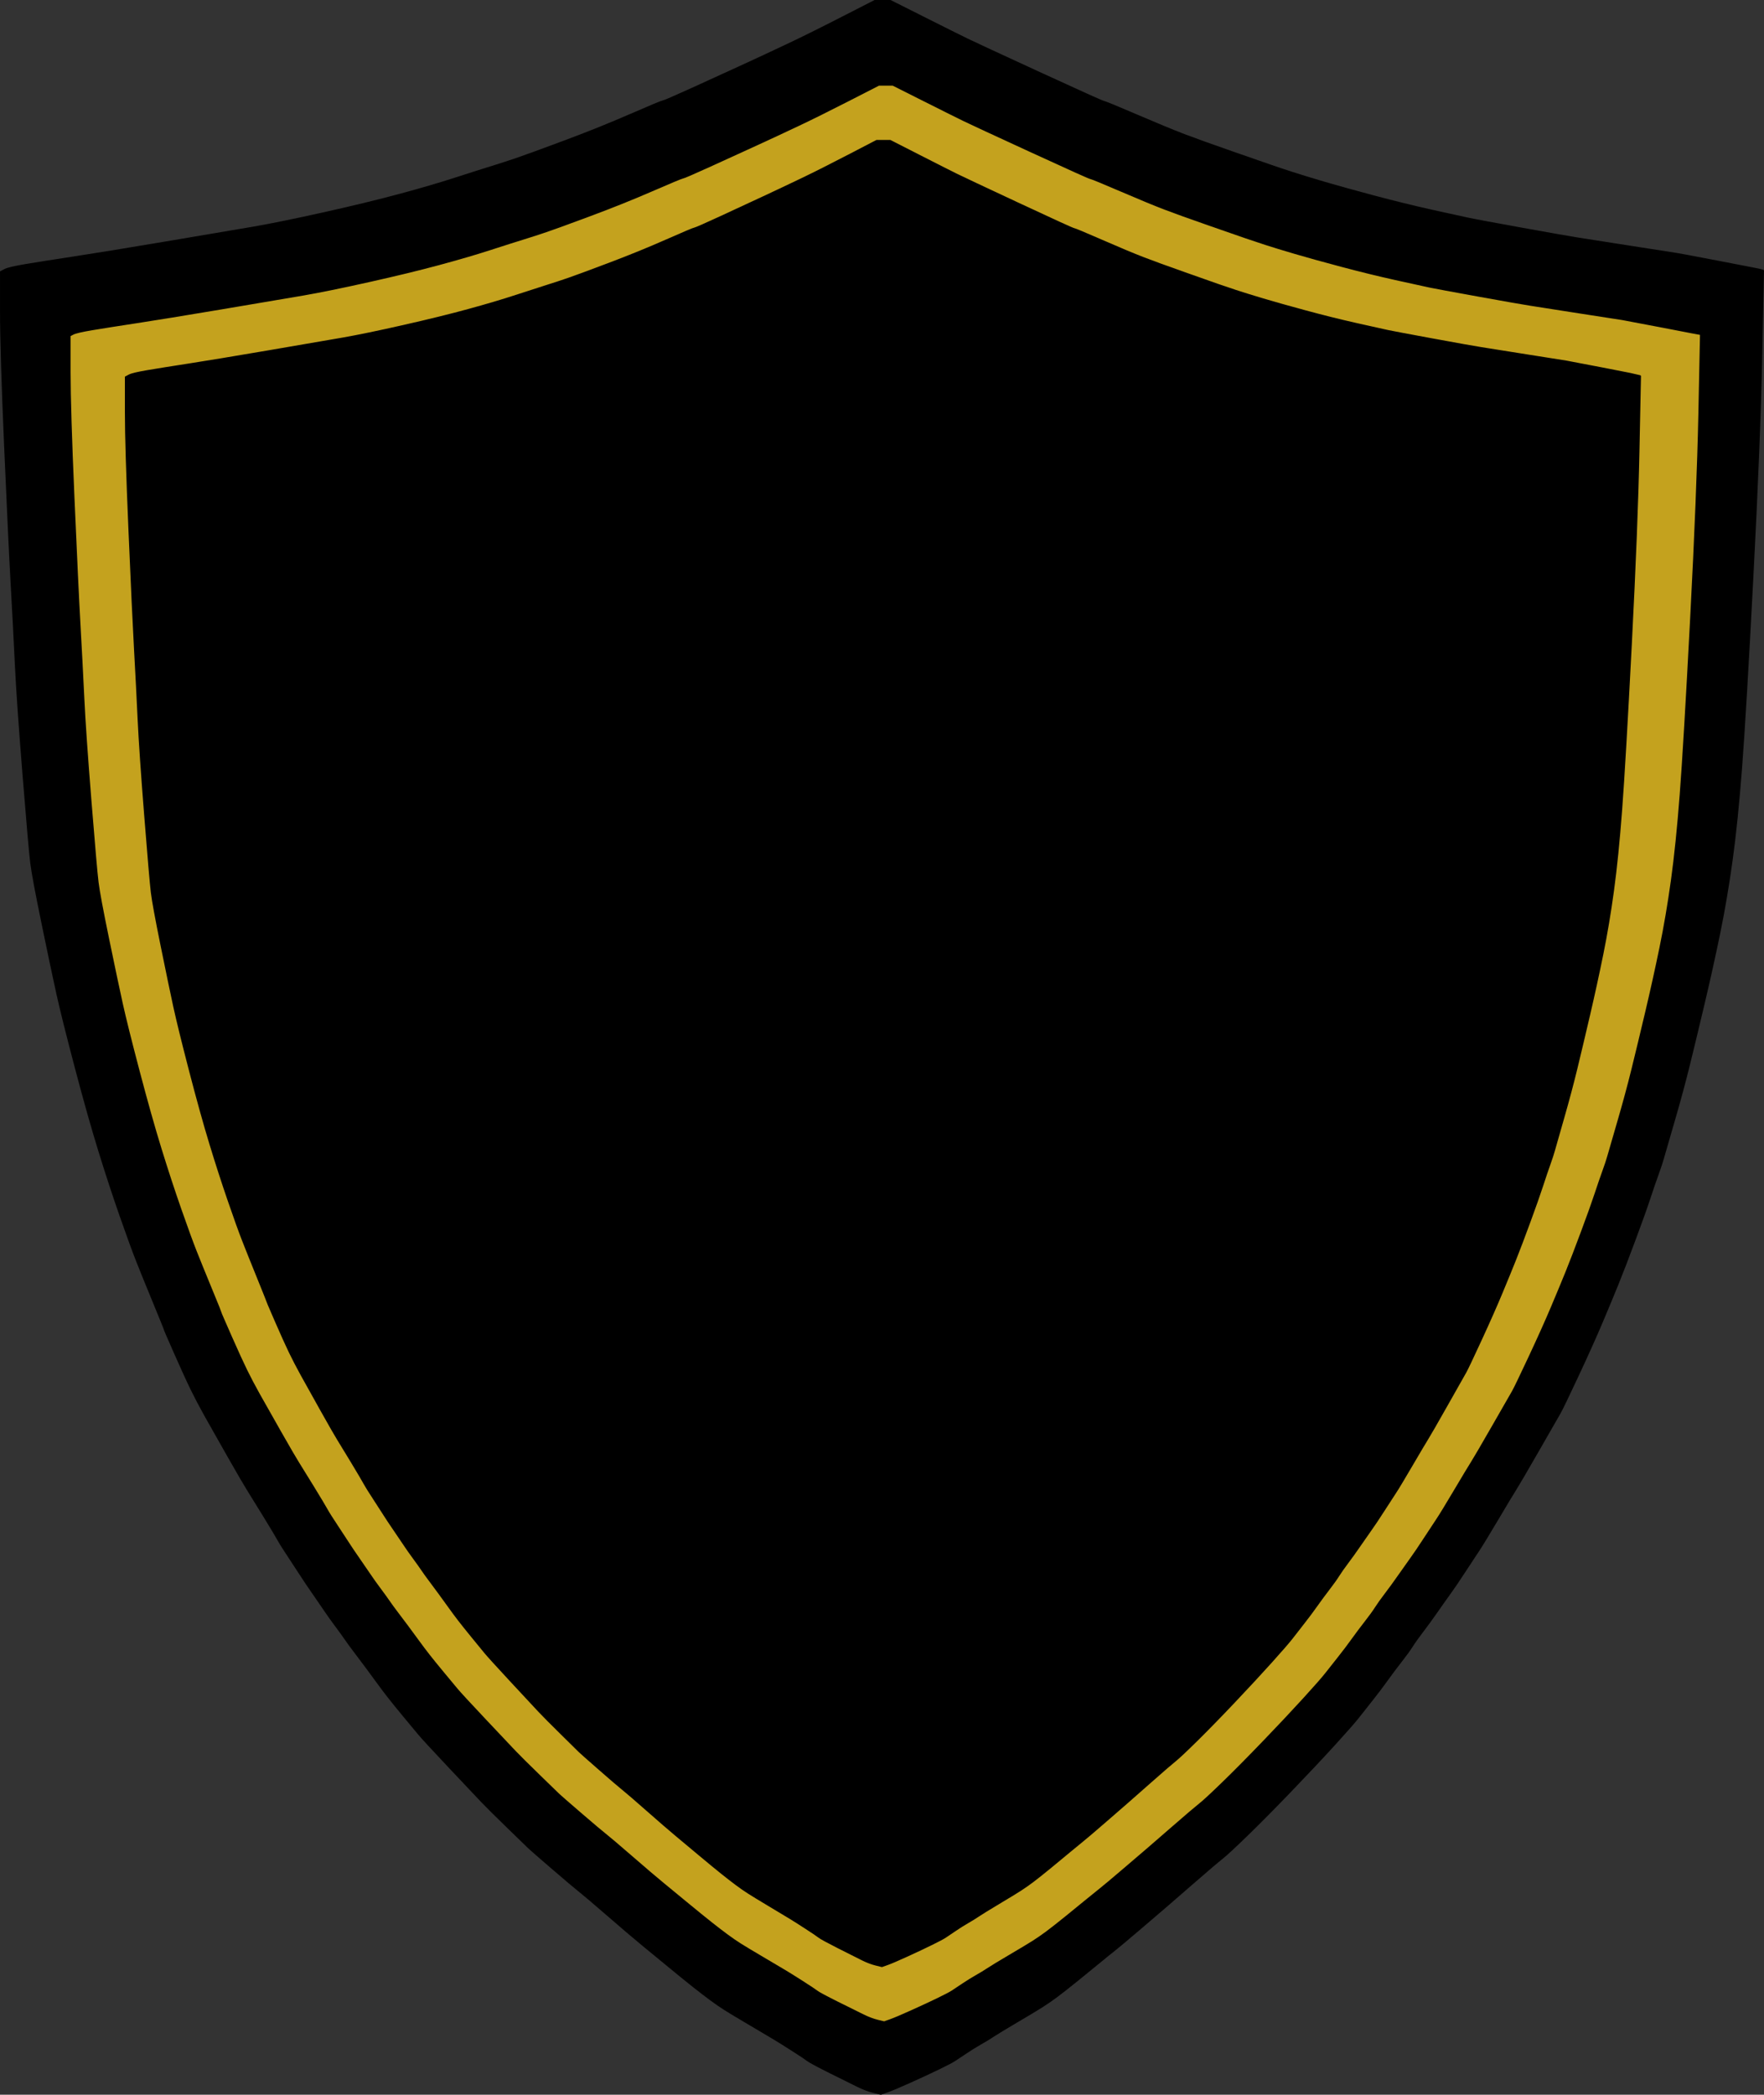 <?xml version="1.0" encoding="UTF-8" standalone="no"?><svg xmlns="http://www.w3.org/2000/svg" xmlns:xlink="http://www.w3.org/1999/xlink" fill="#000000" height="1637.6" preserveAspectRatio="xMidYMid meet" version="1" viewBox="99.0 59.6 1379.1 1637.6" width="1379.1" zoomAndPan="magnify"><rect x="99.0" y="59.6" width="1379.1" height="1637.6" fill="#333333" stroke="none"/><g fill-rule="evenodd" stroke="#000000" stroke-width="2"><g fill="#ffff00" id="change1_1"><path d="m790.94 118.81h5.577l24.025 12.079q24.025 12.079 31.747 15.828 7.722 3.749 52.554 24.366 44.832 20.618 46.334 20.826 1.502 0.208 23.81 9.788 22.309 9.58 34.321 14.162 12.012 4.582 34.75 12.496 22.738 7.914 28.744 9.996 6.006 2.083 15.016 4.998 9.009 2.916 23.167 7.081 14.158 4.165 36.038 9.996 21.88 5.831 42.472 10.413 20.593 4.582 26.599 5.831 6.006 1.25 38.182 7.081 32.176 5.831 40.327 7.081 8.151 1.25 39.898 6.248 31.747 4.998 32.176 4.998 0.429 0 30.889 5.831 30.46 5.831 30.674 6.04l0.215 0.208-1.287 62.062q-1.287 62.061-6.435 160.36-5.148 98.298-8.151 137.45-3.003 39.153-6.864 67.06t-9.009 52.898-11.154 50.398q-6.006 25.407-10.725 44.567-4.719 19.16-11.154 41.235-6.435 22.076-7.722 26.657-1.287 4.582-3.861 11.662-2.574 7.081-6.006 17.494-3.432 10.413-10.725 29.989-7.293 19.576-12.012 31.239-4.719 11.662-11.584 27.907-6.864 16.244-17.59 39.153-10.725 22.909-12.87 26.657-2.145 3.749-15.659 27.282t-16.302 27.907q-2.789 4.374-13.299 22.076-10.511 17.702-13.728 22.492-3.217 4.79-9.867 14.995t-10.725 15.828q-4.076 5.623-9.438 13.329-5.363 7.706-10.296 14.162-4.934 6.456-7.722 10.83-2.789 4.373-8.151 11.246-5.363 6.873-10.296 13.745-4.934 6.873-10.725 14.162-5.792 7.289-9.867 12.496-4.076 5.206-17.375 19.785-13.3 14.578-31.319 33.322-18.019 18.743-31.748 32.072-13.728 13.328-18.233 16.869-4.505 3.54-21.022 17.91t-20.164 17.494q-3.647 3.124-18.019 15.411t-18.877 15.828q-4.505 3.54-10.296 8.33-5.792 4.79-16.088 13.12-10.296 8.33-15.659 12.287-5.363 3.957-10.296 7.081-4.934 3.124-18.019 10.83-13.085 7.706-17.161 10.413-4.076 2.707-9.224 5.623-5.148 2.916-10.725 6.664-5.577 3.748-8.151 5.415-2.574 1.666-11.154 5.831-8.58 4.165-20.593 9.58-12.012 5.415-16.732 7.081l-4.719 1.666-5.148-1.25q-5.148-1.249-11.154-4.165-6.006-2.916-20.164-9.996-14.158-7.081-16.302-8.747-2.145-1.666-10.94-7.289-8.795-5.623-13.299-8.331-4.505-2.707-17.59-10.413-13.085-7.706-18.019-10.83-4.934-3.124-10.296-7.081-5.363-3.957-12.227-9.372-6.864-5.415-18.233-14.786-11.369-9.372-19.735-16.244-8.366-6.873-24.454-20.826-16.088-13.954-20.592-17.494-4.505-3.54-19.734-16.66-15.23-13.12-16.946-14.786-1.716-1.666-15.23-14.787-13.514-13.12-18.877-18.743-5.363-5.623-23.596-24.991t-21.88-23.742q-3.647-4.373-10.725-12.912-7.079-8.539-11.154-13.745-4.076-5.207-8.151-10.83-4.076-5.623-8.58-11.662-4.505-6.039-8.151-10.83-3.647-4.79-6.221-8.538-2.574-3.749-7.079-9.788-4.505-6.04-7.722-10.83-3.218-4.79-8.58-12.496-5.363-7.706-8.151-12.079-2.789-4.373-9.009-13.745-6.221-9.372-8.151-12.912-1.931-3.541-10.725-17.91-8.795-14.37-11.583-18.744-2.789-4.373-13.943-23.95t-16.732-29.573q-5.577-9.997-9.867-18.744-4.29-8.747-12.012-26.241-7.722-17.494-7.722-17.91 0-0.417-7.722-19.16-7.722-18.744-12.012-29.573-4.29-10.83-12.012-32.905-7.722-22.076-15.444-47.067-7.722-24.991-17.161-60.812-9.438-35.82-13.3-53.314-3.861-17.493-10.725-50.815-6.864-33.322-8.151-43.735-1.287-10.413-5.577-63.727-4.29-53.314-5.577-80.388-1.287-27.074-3.003-57.48t-4.719-99.548-3.003-97.882v-28.74l2.789-1.458q2.789-1.458 15.23-3.541t34.321-5.415 66.497-10.83q44.618-7.497 63.923-10.83 19.306-3.332 51.053-10.413t54.914-13.329q23.167-6.248 39.898-11.662 16.732-5.415 26.17-8.33 9.438-2.916 18.019-5.831 8.58-2.916 34.321-12.496 25.741-9.58 48.264-19.368 22.523-9.788 24.025-9.996 1.502-0.208 21.665-9.372 20.164-9.163 36.466-16.661 16.302-7.497 32.176-14.995 15.874-7.497 39.469-19.576l23.596-12.079h5.577z" fill="inherit"/><path d="m769.34 132.96h5.577l24.025 12.079q24.025 12.079 31.747 15.828 7.722 3.749 52.554 24.366 44.832 20.618 46.334 20.826 1.502 0.208 23.81 9.788 22.309 9.58 34.321 14.162 12.012 4.582 34.75 12.496 22.738 7.914 28.744 9.996 6.006 2.083 15.016 4.998 9.009 2.916 23.167 7.081 14.158 4.165 36.038 9.996 21.88 5.831 42.472 10.413 20.593 4.582 26.599 5.831 6.006 1.25 38.182 7.081 32.176 5.831 40.327 7.081 8.151 1.25 39.898 6.248 31.747 4.998 32.176 4.998 0.429 0 30.889 5.831 30.46 5.831 30.674 6.04l0.215 0.208-1.287 62.062q-1.287 62.061-6.435 160.36-5.148 98.298-8.151 137.45-3.003 39.153-6.864 67.06t-9.009 52.898-11.154 50.398q-6.006 25.407-10.725 44.567-4.719 19.16-11.154 41.235-6.435 22.076-7.722 26.657-1.287 4.582-3.861 11.662-2.574 7.081-6.006 17.494-3.432 10.413-10.725 29.989-7.293 19.576-12.012 31.239-4.719 11.662-11.584 27.907-6.864 16.244-17.59 39.153-10.725 22.909-12.87 26.657-2.145 3.749-15.659 27.282t-16.302 27.907q-2.789 4.374-13.299 22.076-10.511 17.702-13.728 22.492-3.217 4.79-9.867 14.995t-10.725 15.828q-4.076 5.623-9.438 13.329-5.363 7.706-10.296 14.162-4.934 6.456-7.722 10.83-2.789 4.373-8.151 11.246-5.363 6.873-10.296 13.745-4.934 6.873-10.725 14.162-5.792 7.289-9.867 12.496-4.076 5.206-17.375 19.785-13.3 14.578-31.319 33.322-18.019 18.743-31.748 32.072-13.728 13.328-18.233 16.869-4.505 3.54-21.022 17.91t-20.164 17.494q-3.647 3.124-18.019 15.411t-18.877 15.828q-4.505 3.54-10.296 8.33-5.792 4.79-16.088 13.12-10.296 8.33-15.659 12.287-5.363 3.957-10.296 7.081-4.934 3.124-18.019 10.83-13.085 7.706-17.161 10.413-4.076 2.707-9.224 5.623-5.148 2.916-10.725 6.664-5.577 3.748-8.151 5.415-2.574 1.666-11.154 5.831-8.58 4.165-20.593 9.58-12.012 5.415-16.732 7.081l-4.719 1.666-5.148-1.25q-5.148-1.249-11.154-4.165-6.006-2.916-20.164-9.996-14.158-7.081-16.302-8.747-2.145-1.666-10.94-7.289-8.795-5.623-13.299-8.331-4.505-2.707-17.59-10.413-13.085-7.706-18.019-10.83-4.934-3.124-10.296-7.081-5.363-3.957-12.227-9.372-6.864-5.415-18.233-14.786-11.369-9.372-19.735-16.244-8.366-6.873-24.454-20.826-16.088-13.954-20.592-17.494-4.505-3.54-19.734-16.66-15.23-13.12-16.946-14.786-1.716-1.666-15.23-14.787-13.514-13.12-18.877-18.743-5.363-5.623-23.596-24.991t-21.88-23.742q-3.647-4.373-10.725-12.912-7.079-8.539-11.154-13.745-4.076-5.207-8.151-10.83-4.076-5.623-8.58-11.662-4.505-6.039-8.151-10.83-3.647-4.79-6.221-8.538-2.574-3.749-7.079-9.788-4.505-6.04-7.722-10.83-3.218-4.79-8.58-12.496-5.363-7.706-8.151-12.079-2.789-4.373-9.009-13.745-6.221-9.372-8.151-12.912-1.931-3.541-10.725-17.91-8.795-14.37-11.583-18.744-2.789-4.373-13.943-23.95t-16.732-29.573q-5.577-9.997-9.867-18.744-4.29-8.747-12.012-26.241-7.722-17.494-7.722-17.91 0-0.417-7.722-19.16-7.722-18.744-12.012-29.573-4.29-10.83-12.012-32.905-7.722-22.076-15.444-47.067-7.722-24.991-17.161-60.812-9.438-35.82-13.3-53.314-3.861-17.493-10.725-50.815-6.864-33.322-8.151-43.735-1.287-10.413-5.577-63.727-4.29-53.314-5.577-80.388-1.287-27.074-3.003-57.48t-4.719-99.548-3.003-97.882v-28.74l2.789-1.458q2.789-1.458 15.23-3.541t34.321-5.415 66.497-10.83q44.618-7.497 63.923-10.83 19.306-3.332 51.053-10.413t54.914-13.329q23.167-6.248 39.898-11.662 16.732-5.415 26.17-8.33 9.438-2.916 18.019-5.831 8.58-2.916 34.321-12.496 25.741-9.58 48.264-19.368 22.523-9.788 24.025-9.996 1.502-0.208 21.665-9.372 20.164-9.163 36.466-16.661 16.302-7.497 32.176-14.995 15.874-7.497 39.469-19.576l23.596-12.079h5.577z" fill="inherit"/></g><g id="change2_1"><path d="m789.02 60.611h6.019l25.93 13.038q25.93 13.038 34.265 17.084 8.335 4.046 56.722 26.301 48.388 22.254 50.008 22.479 1.621 0.225 25.698 10.565 24.078 10.34 37.042 15.286 12.965 4.945 37.506 13.488 24.541 8.542 31.024 10.79 6.483 2.248 16.207 5.395 9.724 3.147 25.004 7.643 15.28 4.496 38.895 10.79 23.615 6.294 45.841 11.24 22.226 4.945 28.708 6.294 6.482 1.349 41.21 7.643t43.526 7.643q8.798 1.349 43.062 6.744 34.265 5.395 34.728 5.395 0.463 0 33.339 6.294t33.107 6.519l0.231 0.225-1.389 66.988q-1.389 66.988-6.946 173.09t-8.798 148.36q-3.241 42.261-7.409 72.383-4.168 30.122-9.724 57.096-5.556 26.975-12.039 54.4-6.482 27.425-11.576 48.106t-12.039 44.509q-6.946 23.828-8.335 28.773-1.389 4.945-4.167 12.588-2.778 7.643-6.483 18.883-3.704 11.24-11.576 32.37-7.872 21.131-12.965 33.719-5.093 12.588-12.502 30.122t-18.985 42.261-13.891 28.773q-2.315 4.046-16.901 29.448t-17.595 30.122q-3.01 4.721-14.354 23.828t-14.817 24.278q-3.473 5.17-10.65 16.185t-11.576 17.084q-4.399 6.069-10.187 14.387-5.788 8.317-11.113 15.286t-8.335 11.689q-3.01 4.721-8.798 12.139-5.788 7.418-11.113 14.836-5.325 7.418-11.576 15.286-6.251 7.868-10.65 13.488-4.399 5.62-18.753 21.355-14.354 15.736-33.802 35.967t-34.265 34.618q-14.818 14.387-19.679 18.208-4.862 3.822-22.689 19.332-17.827 15.511-21.762 18.882-3.936 3.372-19.447 16.635-15.512 13.263-20.374 17.084-4.862 3.822-11.113 8.992-6.251 5.17-17.364 14.162-11.113 8.992-16.901 13.263-5.788 4.271-11.113 7.643-5.325 3.372-19.448 11.689-14.123 8.317-18.522 11.24-4.399 2.922-9.955 6.069-5.556 3.147-11.576 7.194t-8.798 5.845-12.039 6.294q-9.261 4.496-22.226 10.34-12.965 5.845-18.058 7.643l-5.093 1.798-5.556-1.349q-5.556-1.349-12.039-4.496-6.482-3.147-21.763-10.79-15.28-7.643-17.595-9.441-2.315-1.798-11.808-7.868-9.492-6.069-14.354-8.992-4.862-2.922-18.985-11.24-14.123-8.318-19.448-11.689-5.325-3.372-11.113-7.643-5.788-4.271-13.196-10.116-7.409-5.845-19.679-15.96-12.27-10.116-21.3-17.534-9.029-7.418-26.393-22.479t-22.226-18.883q-4.862-3.821-21.3-17.984t-18.29-15.96q-1.852-1.798-16.438-15.96t-20.374-20.231q-5.788-6.069-25.467-26.975t-23.615-25.626q-3.936-4.721-11.576-13.937-7.64-9.217-12.039-14.836-4.399-5.62-8.798-11.689-4.399-6.069-9.261-12.588-4.862-6.519-8.798-11.689-3.936-5.17-6.714-9.217-2.778-4.046-7.64-10.565-4.862-6.519-8.335-11.689-3.473-5.17-9.261-13.488-5.788-8.317-8.798-13.038-3.01-4.721-9.724-14.836-6.714-10.116-8.798-13.937-2.084-3.821-11.576-19.332-9.492-15.511-12.502-20.231-3.01-4.721-15.049-25.851-12.039-21.131-18.058-31.921-6.019-10.79-10.65-20.231-4.63-9.441-12.965-28.324-8.335-18.882-8.335-19.332 0-0.45-8.335-20.681t-12.965-31.921q-4.63-11.69-12.965-35.518-8.335-23.828-16.669-50.803-8.335-26.975-18.522-65.64-10.187-38.664-14.354-57.547-4.167-18.882-11.576-54.849-7.409-35.966-8.798-47.206t-6.019-68.787-6.019-86.77-3.241-62.042q-1.852-32.82-5.093-107.45-3.241-74.631-3.241-105.65v-31.022l3.01-1.573q3.01-1.574 16.438-3.821t37.043-5.845q23.615-3.597 71.771-11.689 48.156-8.092 68.993-11.689 20.837-3.597 55.102-11.24 34.265-7.643 59.269-14.387 25.004-6.744 43.062-12.588 18.058-5.845 28.246-8.992 10.187-3.147 19.448-6.294 9.261-3.147 37.043-13.488 27.782-10.34 52.091-20.906 24.309-10.565 25.93-10.79 1.621-0.225 23.383-10.116 21.763-9.891 39.358-17.983 17.596-8.093 34.728-16.185 17.132-8.093 42.6-21.13l25.467-13.038h6.019v1.1e-5z" fill="inherit"/></g><g id="change3_1"><path d="m791.56 125.56h5.577l24.025 12.079q24.025 12.079 31.747 15.828 7.722 3.749 52.554 24.366 44.832 20.618 46.334 20.826 1.502 0.208 23.81 9.788 22.309 9.58 34.321 14.162 12.012 4.582 34.75 12.496 22.738 7.914 28.744 9.996 6.006 2.083 15.016 4.998 9.009 2.916 23.167 7.081 14.158 4.165 36.038 9.996 21.88 5.831 42.472 10.413 20.593 4.582 26.599 5.831 6.006 1.25 38.182 7.081 32.176 5.831 40.327 7.081 8.151 1.25 39.898 6.248 31.747 4.998 32.176 4.998 0.429 0 30.889 5.831 30.46 5.831 30.674 6.04l0.215 0.208-1.287 62.062q-1.287 62.061-6.435 160.36-5.148 98.298-8.151 137.45-3.003 39.153-6.864 67.06t-9.009 52.898-11.154 50.398q-6.006 25.407-10.725 44.567-4.719 19.16-11.154 41.235-6.435 22.076-7.722 26.657-1.287 4.582-3.861 11.662-2.574 7.081-6.006 17.494-3.432 10.413-10.725 29.989-7.293 19.576-12.012 31.239-4.719 11.662-11.584 27.907-6.864 16.244-17.59 39.153-10.725 22.909-12.87 26.657-2.145 3.749-15.659 27.282t-16.302 27.907q-2.789 4.374-13.299 22.076-10.511 17.702-13.728 22.492-3.217 4.79-9.867 14.995t-10.725 15.828q-4.076 5.623-9.438 13.329-5.363 7.706-10.296 14.162-4.934 6.456-7.722 10.83-2.789 4.373-8.151 11.246-5.363 6.873-10.296 13.745-4.934 6.873-10.725 14.162-5.792 7.289-9.867 12.496-4.076 5.206-17.375 19.785-13.3 14.578-31.319 33.322-18.019 18.743-31.748 32.072-13.728 13.328-18.233 16.869-4.505 3.54-21.022 17.91t-20.164 17.494q-3.647 3.124-18.019 15.411t-18.877 15.828q-4.505 3.54-10.296 8.33-5.792 4.79-16.088 13.12-10.296 8.33-15.659 12.287-5.363 3.957-10.296 7.081-4.934 3.124-18.019 10.83-13.085 7.706-17.161 10.413-4.076 2.707-9.224 5.623-5.148 2.916-10.725 6.664-5.577 3.748-8.151 5.415-2.574 1.666-11.154 5.831-8.58 4.165-20.593 9.58-12.012 5.415-16.732 7.081l-4.719 1.666-5.148-1.25q-5.148-1.249-11.154-4.165-6.006-2.916-20.164-9.996-14.158-7.081-16.302-8.747-2.145-1.666-10.94-7.289-8.795-5.623-13.299-8.331-4.505-2.707-17.59-10.413-13.085-7.706-18.019-10.83-4.934-3.124-10.296-7.081-5.363-3.957-12.227-9.372-6.864-5.415-18.233-14.786-11.369-9.372-19.735-16.244-8.366-6.873-24.454-20.826-16.088-13.954-20.592-17.494-4.505-3.54-19.734-16.66-15.23-13.12-16.946-14.786-1.716-1.666-15.23-14.787-13.514-13.12-18.877-18.743-5.363-5.623-23.596-24.991t-21.88-23.742q-3.647-4.373-10.725-12.912-7.079-8.539-11.154-13.745-4.076-5.207-8.151-10.83-4.076-5.623-8.58-11.662-4.505-6.039-8.151-10.83-3.647-4.79-6.221-8.538-2.574-3.749-7.079-9.788-4.505-6.04-7.722-10.83-3.218-4.79-8.58-12.496-5.363-7.706-8.151-12.079-2.789-4.373-9.009-13.745-6.221-9.372-8.151-12.912-1.931-3.541-10.725-17.91-8.795-14.37-11.583-18.744-2.789-4.373-13.943-23.95t-16.732-29.573q-5.577-9.997-9.867-18.744-4.29-8.747-12.012-26.241-7.722-17.494-7.722-17.91 0-0.417-7.722-19.16-7.722-18.744-12.012-29.573-4.29-10.83-12.012-32.905-7.722-22.076-15.444-47.067-7.722-24.991-17.161-60.812-9.438-35.82-13.3-53.314-3.861-17.493-10.725-50.815-6.864-33.322-8.151-43.735-1.287-10.413-5.577-63.727-4.29-53.314-5.577-80.388-1.287-27.074-3.003-57.48t-4.719-99.548-3.003-97.882v-28.74l2.789-1.458q2.789-1.458 15.23-3.541t34.321-5.415 66.497-10.83q44.618-7.497 63.923-10.83 19.306-3.332 51.053-10.413t54.914-13.329q23.167-6.248 39.898-11.662 16.732-5.415 26.17-8.33 9.438-2.916 18.019-5.831 8.58-2.916 34.321-12.496 25.741-9.58 48.264-19.368 22.523-9.788 24.025-9.996 1.502-0.208 21.665-9.372 20.164-9.163 36.466-16.661 16.302-7.497 32.176-14.995 15.874-7.497 39.469-19.576l23.596-12.079h5.577z" fill="#c4a21e"/></g><g id="change2_2"><path d="m789.67 170h5.173l22.281 11.37q22.281 11.37 29.443 14.899 7.162 3.529 48.74 22.937 41.579 19.408 42.971 19.604 1.393 0.196 22.082 9.214 20.69 9.018 31.83 13.331 11.141 4.313 32.228 11.762 21.088 7.45 26.658 9.41 5.57 1.961 13.926 4.705 8.356 2.745 21.486 6.665t33.422 9.41q20.292 5.489 39.39 9.802 19.098 4.313 24.669 5.489 5.57 1.176 35.411 6.665 29.841 5.489 37.401 6.665 7.56 1.176 37.003 5.881 29.443 4.705 29.841 4.705 0.398 0 28.647 5.489 28.25 5.489 28.448 5.685l0.199 0.196-1.194 58.421q-1.194 58.421-5.968 150.95-4.775 92.532-7.56 129.39-2.785 36.856-6.366 63.126-3.581 26.27-8.355 49.795-4.774 23.525-10.345 47.442-5.57 23.917-9.947 41.952-4.377 18.036-10.345 38.816-5.968 20.781-7.162 25.094-1.194 4.313-3.581 10.978-2.387 6.665-5.57 16.468-3.183 9.802-9.947 28.23t-11.141 29.407q-4.377 10.978-10.743 26.27-6.366 15.291-16.313 36.856-9.947 21.565-11.936 25.094-1.989 3.529-14.523 25.682-12.533 22.153-15.119 26.27-2.586 4.117-12.334 20.781-9.748 16.664-12.732 21.172-2.984 4.509-9.151 14.115-6.167 9.606-9.947 14.899-3.78 5.293-8.753 12.547-4.973 7.253-9.549 13.331-4.576 6.077-7.162 10.194-2.586 4.117-7.56 10.586-4.974 6.469-9.549 12.939-4.576 6.47-9.947 13.331-5.372 6.861-9.151 11.762-3.78 4.901-16.114 18.624t-29.046 31.367q-16.711 17.644-29.444 30.191-12.732 12.547-16.91 15.879-4.178 3.333-19.496 16.86t-18.7 16.468q-3.382 2.941-16.711 14.507t-17.507 14.899q-4.178 3.333-9.549 7.842-5.371 4.509-14.92 12.351-9.549 7.842-14.523 11.566-4.973 3.725-9.549 6.665-4.576 2.941-16.711 10.194-12.135 7.253-15.915 9.802-3.78 2.549-8.554 5.293-4.774 2.745-9.947 6.273-5.173 3.529-7.56 5.097-2.387 1.569-10.345 5.489-7.958 3.921-19.098 9.018-11.141 5.097-15.517 6.665l-4.377 1.568-4.774-1.176q-4.774-1.176-10.345-3.921-5.57-2.744-18.7-9.41-13.13-6.665-15.119-8.234-1.989-1.568-10.146-6.861-8.157-5.293-12.334-7.842-4.178-2.549-16.313-9.802-12.135-7.254-16.711-10.194-4.576-2.941-9.549-6.665-4.974-3.725-11.34-8.822-6.366-5.097-16.91-13.919-10.544-8.822-18.302-15.291-7.759-6.469-22.679-19.604t-19.098-16.468q-4.178-3.333-18.302-15.683-14.125-12.351-15.716-13.919-1.591-1.569-14.125-13.919-12.533-12.35-17.507-17.644-4.973-5.293-21.884-23.525t-20.292-22.349q-3.382-4.117-9.947-12.154-6.565-8.038-10.345-12.939-3.78-4.901-7.56-10.194-3.78-5.293-7.958-10.978-4.178-5.685-7.56-10.194-3.382-4.509-5.769-8.037-2.387-3.529-6.565-9.214-4.178-5.685-7.162-10.194-2.984-4.509-7.957-11.762-4.973-7.254-7.56-11.37-2.586-4.117-8.355-12.939-5.769-8.822-7.56-12.155-1.79-3.333-9.947-16.859-8.157-13.527-10.743-17.644-2.586-4.117-12.931-22.545t-15.517-27.838q-5.173-9.41-9.151-17.644-3.979-8.234-11.141-24.701-7.162-16.468-7.162-16.86 0-0.392-7.162-18.036-7.162-17.644-11.141-27.838-3.979-10.194-11.141-30.975-7.162-20.781-14.324-44.306-7.162-23.525-15.915-57.244-8.753-33.719-12.334-50.186-3.581-16.467-9.947-47.834-6.366-31.367-7.56-41.169-1.194-9.802-5.173-59.989-3.979-50.187-5.172-75.673-1.194-25.486-2.785-54.108-1.592-28.622-4.377-93.708-2.785-65.086-2.785-92.14v-27.054l2.586-1.372q2.586-1.372 14.125-3.333 11.539-1.96 31.83-5.097 20.292-3.137 61.672-10.194 41.38-7.058 59.284-10.194 17.905-3.137 47.348-9.802t50.929-12.547q21.486-5.881 37.003-10.978 15.517-5.097 24.271-7.842 8.753-2.745 16.711-5.489 7.958-2.745 31.83-11.762 23.873-9.018 44.761-18.232 20.889-9.214 22.281-9.41 1.393-0.196 20.093-8.822 18.7-8.626 33.82-15.683 15.119-7.058 29.841-14.115 14.722-7.058 36.605-18.428l21.883-11.37h5.173z" fill="inherit"/></g></g></svg>